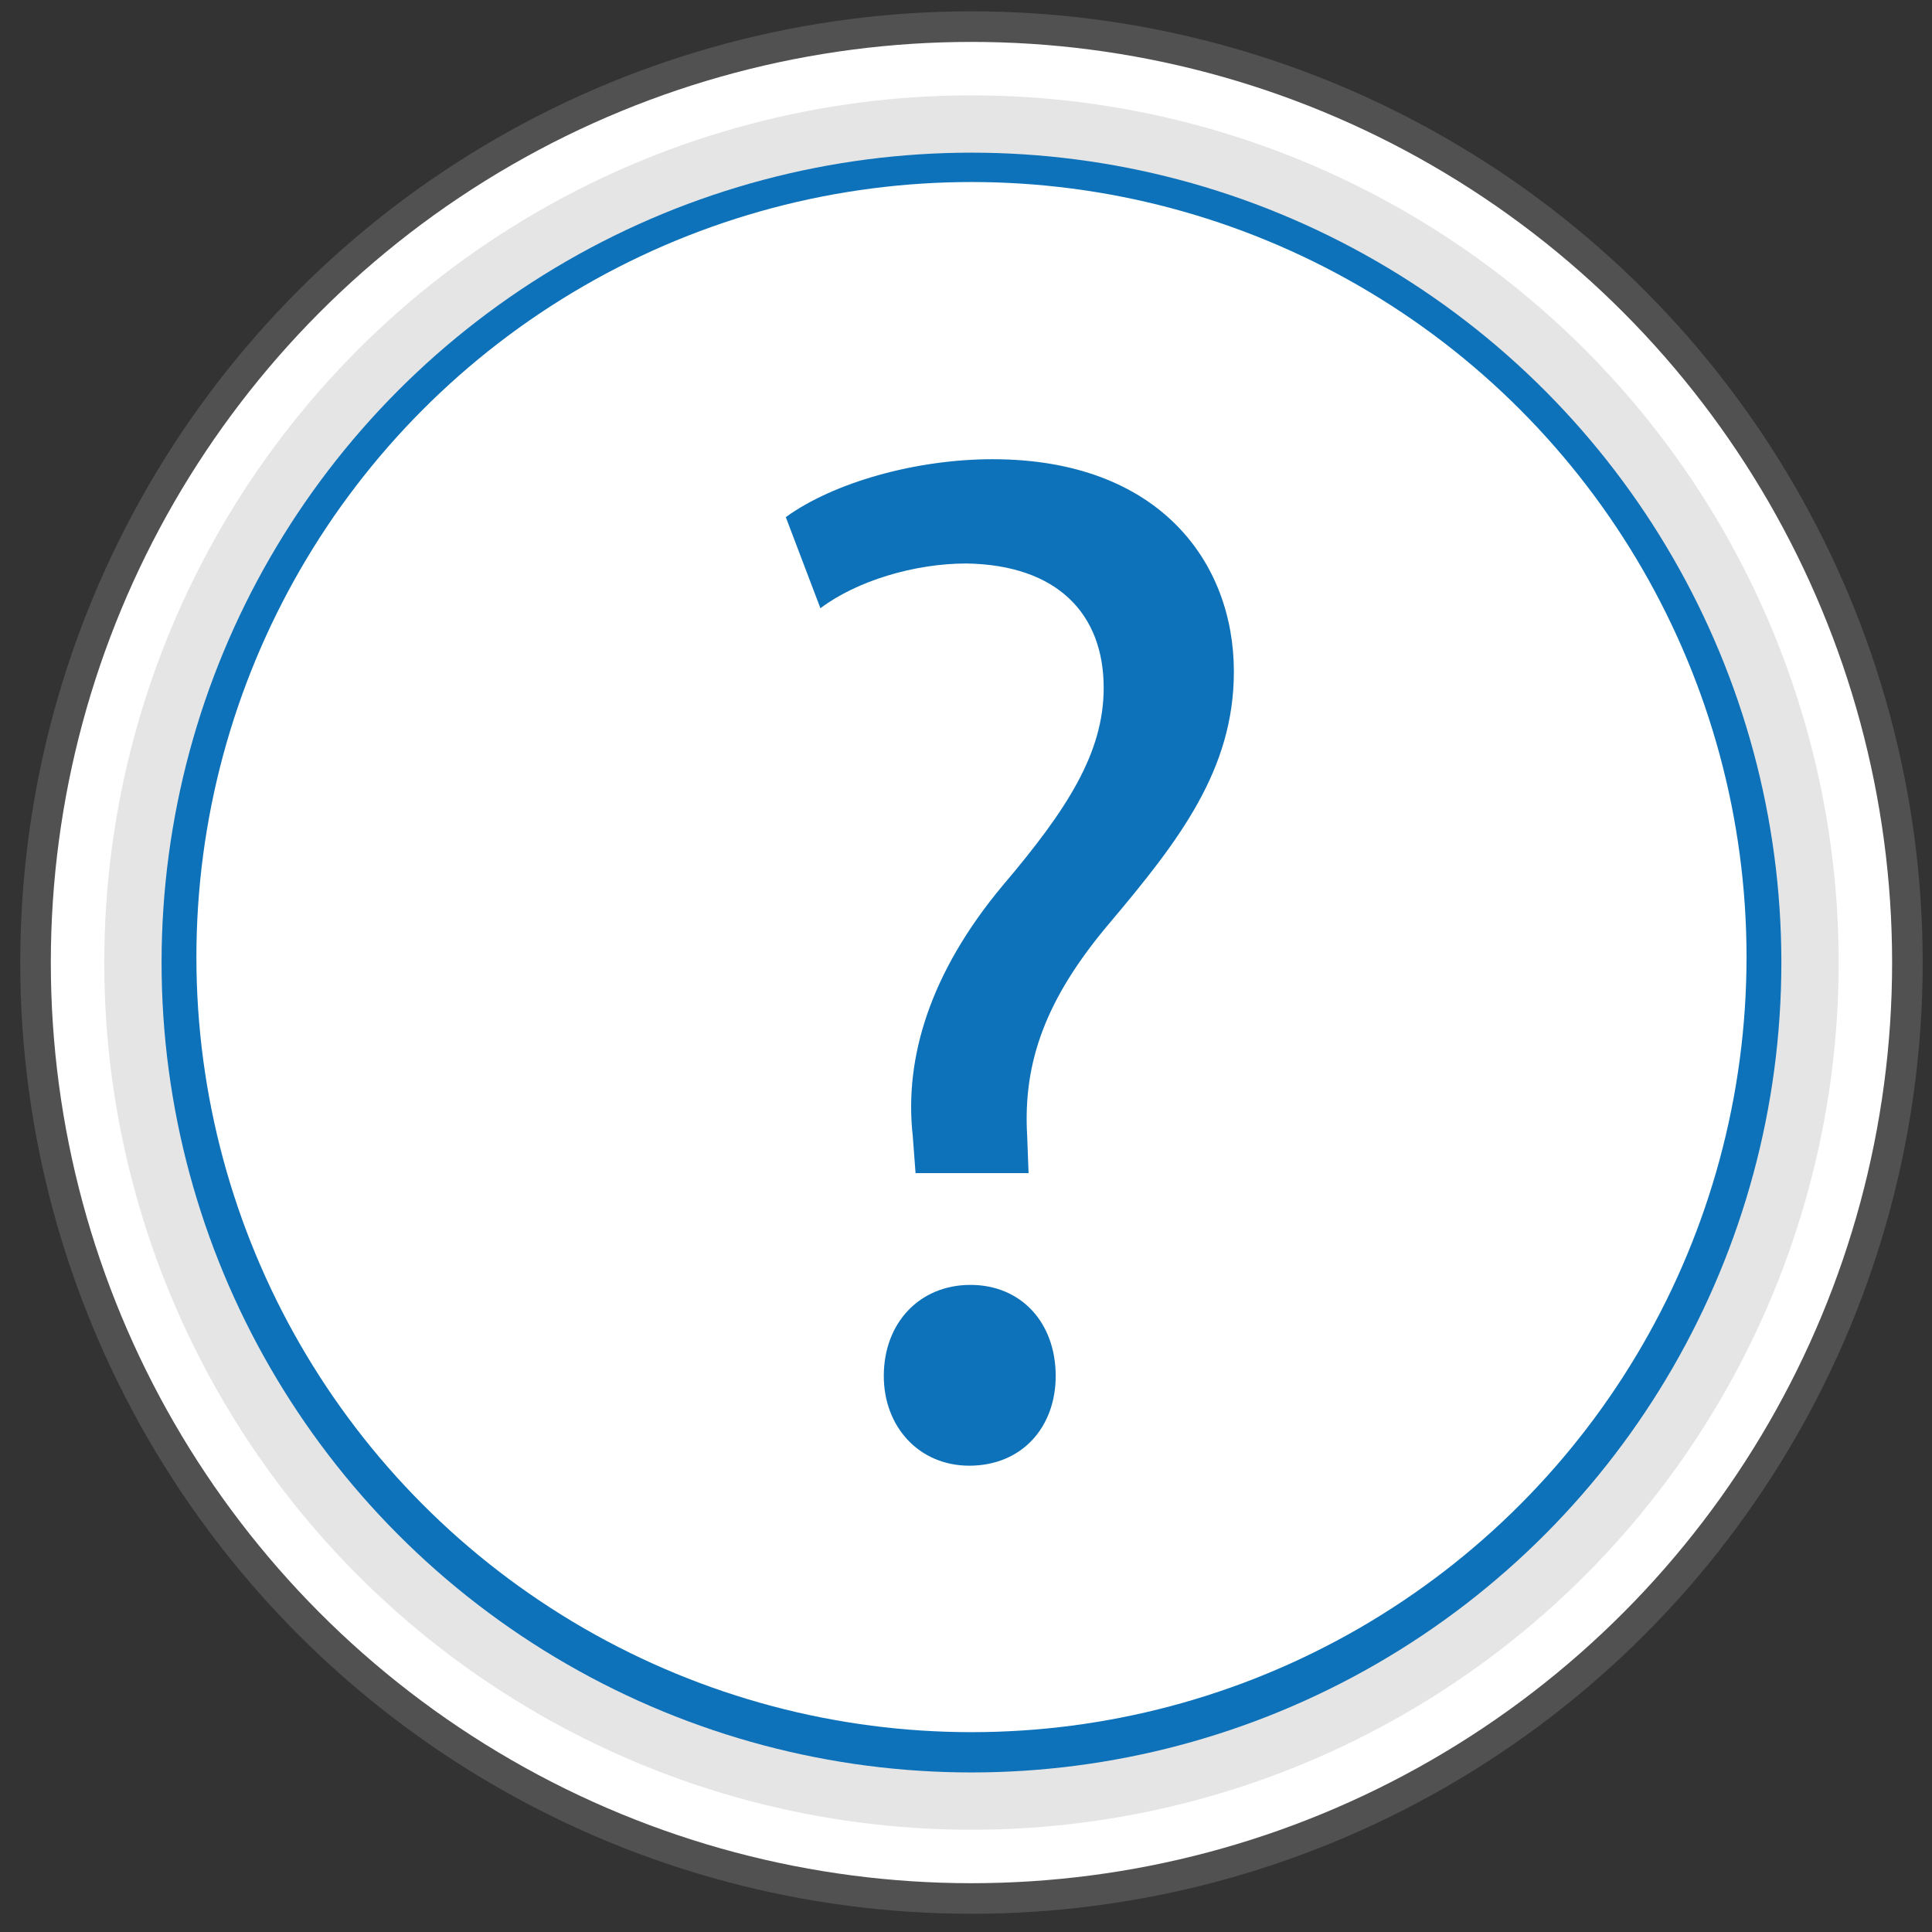 <?xml version="1.0" encoding="utf-8"?>
<!-- Generator: Adobe Illustrator 18.0.0, SVG Export Plug-In . SVG Version: 6.00 Build 0)  -->
<!DOCTYPE svg PUBLIC "-//W3C//DTD SVG 1.1//EN" "http://www.w3.org/Graphics/SVG/1.1/DTD/svg11.dtd">
<svg version="1.1" id="Capa_1" xmlns="http://www.w3.org/2000/svg" xmlns:xlink="http://www.w3.org/1999/xlink" x="0px" y="0px"
	 viewBox="0 0 954.2 954.2" enable-background="new 0 0 954.2 954.2" xml:space="preserve">
<rect x="0" y="0" width="954.2" height="954.2" fill="#333333" stroke="none"/>
<g>
	<circle opacity="0.37" fill="#848484" cx="479.8" cy="475.4" r="469.8"/>
	<circle fill="#FFFFFF" cx="479.8" cy="475.4" r="454.7"/>
	<circle opacity="0.26" fill="#A09D9D" cx="479.8" cy="475.4" r="428.3"/>
	<circle fill="#0D72B9" cx="479.8" cy="475.4" r="400"/>
	<circle fill="#FFFFFF" cx="479.8" cy="472.7" r="382.8"/>
	<g>
		<path fill="#0D72B9" d="M452.2,579.6l-1.4-18.6c-4.3-38.5,8.6-80.7,44.3-123.5c32.1-37.8,50-65.7,50-97.8
			c0-36.4-22.8-60.7-67.8-61.4c-25.7,0-54.2,8.6-72.1,22.1l-17.1-45c23.6-17.1,64.2-28.6,102.1-28.6c82.1,0,119.2,50.7,119.2,104.9
			c0,48.5-27.1,83.5-61.4,124.2c-31.4,37.1-42.8,68.5-40.7,104.9l0.7,18.6H452.2z M436.5,679.6c0-26.4,17.8-45,42.8-45
			c25,0,42.1,18.6,42.1,45c0,25-16.4,44.3-42.8,44.3C453.7,723.8,436.5,704.5,436.5,679.6z"/>
	</g>
</g>
</svg>
